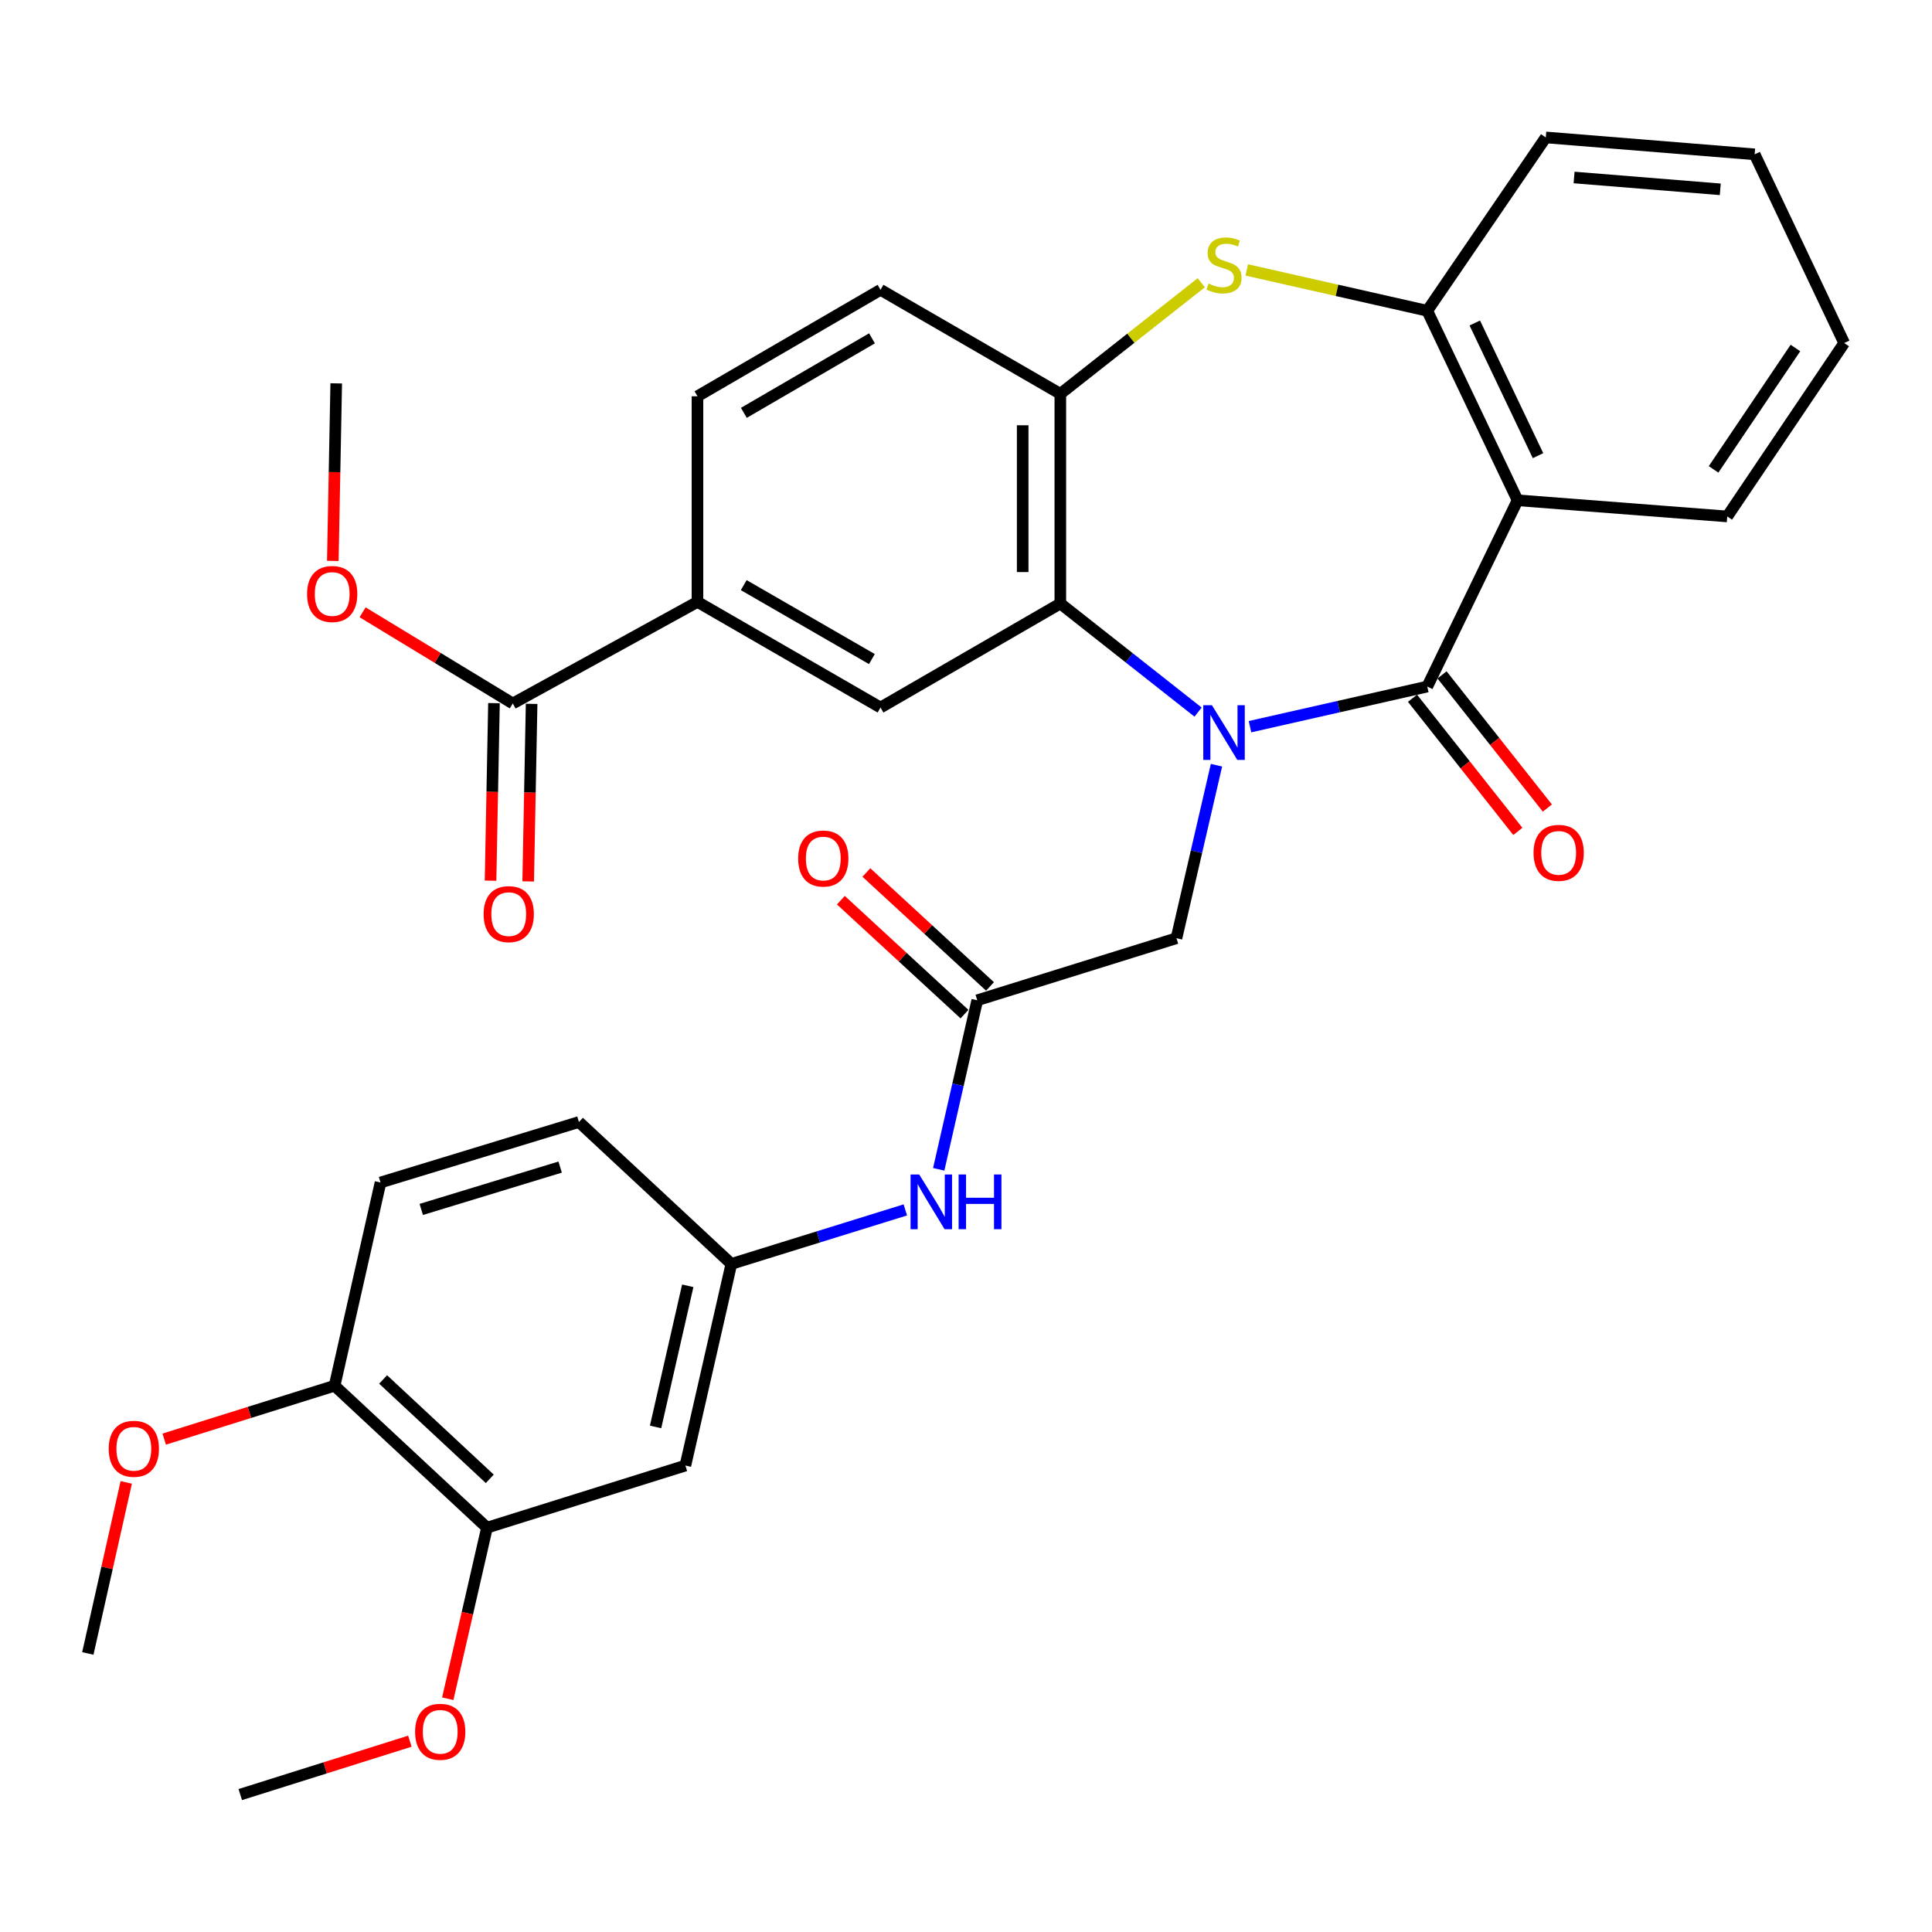 <?xml version='1.0' encoding='iso-8859-1'?>
<svg version='1.1' baseProfile='full'
              xmlns='http://www.w3.org/2000/svg'
                      xmlns:rdkit='http://www.rdkit.org/xml'
                      xmlns:xlink='http://www.w3.org/1999/xlink'
                  xml:space='preserve'
width='1000px' height='1000px' viewBox='0 0 1000 1000'>
<!-- END OF HEADER -->
<rect style='opacity:1.0;fill:#FFFFFF;stroke:none' width='1000' height='1000' x='0' y='0'> </rect>
<path class='bond-0' d='M 646.992,376.133 L 692.87,365.746' style='fill:none;fill-rule:evenodd;stroke:#0000FF;stroke-width:6px;stroke-linecap:butt;stroke-linejoin:miter;stroke-opacity:1' />
<path class='bond-0' d='M 692.87,365.746 L 738.748,355.359' style='fill:none;fill-rule:evenodd;stroke:#000000;stroke-width:6px;stroke-linecap:butt;stroke-linejoin:miter;stroke-opacity:1' />
<path class='bond-1' d='M 620.118,368.583 L 584.471,340.482' style='fill:none;fill-rule:evenodd;stroke:#0000FF;stroke-width:6px;stroke-linecap:butt;stroke-linejoin:miter;stroke-opacity:1' />
<path class='bond-1' d='M 584.471,340.482 L 548.823,312.381' style='fill:none;fill-rule:evenodd;stroke:#000000;stroke-width:6px;stroke-linecap:butt;stroke-linejoin:miter;stroke-opacity:1' />
<path class='bond-7' d='M 629.649,396.067 L 619.293,440.84' style='fill:none;fill-rule:evenodd;stroke:#0000FF;stroke-width:6px;stroke-linecap:butt;stroke-linejoin:miter;stroke-opacity:1' />
<path class='bond-7' d='M 619.293,440.84 L 608.938,485.613' style='fill:none;fill-rule:evenodd;stroke:#000000;stroke-width:6px;stroke-linecap:butt;stroke-linejoin:miter;stroke-opacity:1' />
<path class='bond-2' d='M 738.748,355.359 L 785.493,258.946' style='fill:none;fill-rule:evenodd;stroke:#000000;stroke-width:6px;stroke-linecap:butt;stroke-linejoin:miter;stroke-opacity:1' />
<path class='bond-14' d='M 731.106,361.404 L 758.367,395.867' style='fill:none;fill-rule:evenodd;stroke:#000000;stroke-width:6px;stroke-linecap:butt;stroke-linejoin:miter;stroke-opacity:1' />
<path class='bond-14' d='M 758.367,395.867 L 785.628,430.33' style='fill:none;fill-rule:evenodd;stroke:#FF0000;stroke-width:6px;stroke-linecap:butt;stroke-linejoin:miter;stroke-opacity:1' />
<path class='bond-14' d='M 746.389,349.315 L 773.65,383.778' style='fill:none;fill-rule:evenodd;stroke:#000000;stroke-width:6px;stroke-linecap:butt;stroke-linejoin:miter;stroke-opacity:1' />
<path class='bond-14' d='M 773.65,383.778 L 800.911,418.242' style='fill:none;fill-rule:evenodd;stroke:#FF0000;stroke-width:6px;stroke-linecap:butt;stroke-linejoin:miter;stroke-opacity:1' />
<path class='bond-4' d='M 548.823,312.381 L 548.823,203.844' style='fill:none;fill-rule:evenodd;stroke:#000000;stroke-width:6px;stroke-linecap:butt;stroke-linejoin:miter;stroke-opacity:1' />
<path class='bond-4' d='M 529.337,296.101 L 529.337,220.125' style='fill:none;fill-rule:evenodd;stroke:#000000;stroke-width:6px;stroke-linecap:butt;stroke-linejoin:miter;stroke-opacity:1' />
<path class='bond-6' d='M 548.823,312.381 L 455.756,366.217' style='fill:none;fill-rule:evenodd;stroke:#000000;stroke-width:6px;stroke-linecap:butt;stroke-linejoin:miter;stroke-opacity:1' />
<path class='bond-5' d='M 785.493,258.946 L 738.748,160.855' style='fill:none;fill-rule:evenodd;stroke:#000000;stroke-width:6px;stroke-linecap:butt;stroke-linejoin:miter;stroke-opacity:1' />
<path class='bond-5' d='M 796.072,235.85 L 763.35,167.186' style='fill:none;fill-rule:evenodd;stroke:#000000;stroke-width:6px;stroke-linecap:butt;stroke-linejoin:miter;stroke-opacity:1' />
<path class='bond-24' d='M 785.493,258.946 L 894.02,267.314' style='fill:none;fill-rule:evenodd;stroke:#000000;stroke-width:6px;stroke-linecap:butt;stroke-linejoin:miter;stroke-opacity:1' />
<path class='bond-3' d='M 621.778,146.343 L 585.301,175.094' style='fill:none;fill-rule:evenodd;stroke:#CCCC00;stroke-width:6px;stroke-linecap:butt;stroke-linejoin:miter;stroke-opacity:1' />
<path class='bond-3' d='M 585.301,175.094 L 548.823,203.844' style='fill:none;fill-rule:evenodd;stroke:#000000;stroke-width:6px;stroke-linecap:butt;stroke-linejoin:miter;stroke-opacity:1' />
<path class='bond-33' d='M 645.332,139.725 L 692.04,150.29' style='fill:none;fill-rule:evenodd;stroke:#CCCC00;stroke-width:6px;stroke-linecap:butt;stroke-linejoin:miter;stroke-opacity:1' />
<path class='bond-33' d='M 692.04,150.29 L 738.748,160.855' style='fill:none;fill-rule:evenodd;stroke:#000000;stroke-width:6px;stroke-linecap:butt;stroke-linejoin:miter;stroke-opacity:1' />
<path class='bond-17' d='M 548.823,203.844 L 455.756,150.008' style='fill:none;fill-rule:evenodd;stroke:#000000;stroke-width:6px;stroke-linecap:butt;stroke-linejoin:miter;stroke-opacity:1' />
<path class='bond-27' d='M 738.748,160.855 L 800.097,71.133' style='fill:none;fill-rule:evenodd;stroke:#000000;stroke-width:6px;stroke-linecap:butt;stroke-linejoin:miter;stroke-opacity:1' />
<path class='bond-9' d='M 455.756,366.217 L 361.01,311.537' style='fill:none;fill-rule:evenodd;stroke:#000000;stroke-width:6px;stroke-linecap:butt;stroke-linejoin:miter;stroke-opacity:1' />
<path class='bond-9' d='M 451.284,341.138 L 384.962,302.862' style='fill:none;fill-rule:evenodd;stroke:#000000;stroke-width:6px;stroke-linecap:butt;stroke-linejoin:miter;stroke-opacity:1' />
<path class='bond-8' d='M 608.938,485.613 L 505.824,517.743' style='fill:none;fill-rule:evenodd;stroke:#000000;stroke-width:6px;stroke-linecap:butt;stroke-linejoin:miter;stroke-opacity:1' />
<path class='bond-13' d='M 505.824,517.743 L 495.851,561.489' style='fill:none;fill-rule:evenodd;stroke:#000000;stroke-width:6px;stroke-linecap:butt;stroke-linejoin:miter;stroke-opacity:1' />
<path class='bond-13' d='M 495.851,561.489 L 485.878,605.234' style='fill:none;fill-rule:evenodd;stroke:#0000FF;stroke-width:6px;stroke-linecap:butt;stroke-linejoin:miter;stroke-opacity:1' />
<path class='bond-19' d='M 512.427,510.579 L 480.433,481.092' style='fill:none;fill-rule:evenodd;stroke:#000000;stroke-width:6px;stroke-linecap:butt;stroke-linejoin:miter;stroke-opacity:1' />
<path class='bond-19' d='M 480.433,481.092 L 448.439,451.605' style='fill:none;fill-rule:evenodd;stroke:#FF0000;stroke-width:6px;stroke-linecap:butt;stroke-linejoin:miter;stroke-opacity:1' />
<path class='bond-19' d='M 499.221,524.908 L 467.227,495.421' style='fill:none;fill-rule:evenodd;stroke:#000000;stroke-width:6px;stroke-linecap:butt;stroke-linejoin:miter;stroke-opacity:1' />
<path class='bond-19' d='M 467.227,495.421 L 435.233,465.934' style='fill:none;fill-rule:evenodd;stroke:#FF0000;stroke-width:6px;stroke-linecap:butt;stroke-linejoin:miter;stroke-opacity:1' />
<path class='bond-10' d='M 361.01,311.537 L 265.42,364.128' style='fill:none;fill-rule:evenodd;stroke:#000000;stroke-width:6px;stroke-linecap:butt;stroke-linejoin:miter;stroke-opacity:1' />
<path class='bond-20' d='M 361.01,311.537 L 361.01,205.111' style='fill:none;fill-rule:evenodd;stroke:#000000;stroke-width:6px;stroke-linecap:butt;stroke-linejoin:miter;stroke-opacity:1' />
<path class='bond-18' d='M 255.679,363.94 L 254.793,409.887' style='fill:none;fill-rule:evenodd;stroke:#000000;stroke-width:6px;stroke-linecap:butt;stroke-linejoin:miter;stroke-opacity:1' />
<path class='bond-18' d='M 254.793,409.887 L 253.907,455.834' style='fill:none;fill-rule:evenodd;stroke:#FF0000;stroke-width:6px;stroke-linecap:butt;stroke-linejoin:miter;stroke-opacity:1' />
<path class='bond-18' d='M 275.161,364.316 L 274.275,410.263' style='fill:none;fill-rule:evenodd;stroke:#000000;stroke-width:6px;stroke-linecap:butt;stroke-linejoin:miter;stroke-opacity:1' />
<path class='bond-18' d='M 274.275,410.263 L 273.39,456.21' style='fill:none;fill-rule:evenodd;stroke:#FF0000;stroke-width:6px;stroke-linecap:butt;stroke-linejoin:miter;stroke-opacity:1' />
<path class='bond-23' d='M 265.42,364.128 L 226.547,340.525' style='fill:none;fill-rule:evenodd;stroke:#000000;stroke-width:6px;stroke-linecap:butt;stroke-linejoin:miter;stroke-opacity:1' />
<path class='bond-23' d='M 226.547,340.525 L 187.675,316.923' style='fill:none;fill-rule:evenodd;stroke:#FF0000;stroke-width:6px;stroke-linecap:butt;stroke-linejoin:miter;stroke-opacity:1' />
<path class='bond-11' d='M 354.753,758.57 L 378.548,654.2' style='fill:none;fill-rule:evenodd;stroke:#000000;stroke-width:6px;stroke-linecap:butt;stroke-linejoin:miter;stroke-opacity:1' />
<path class='bond-11' d='M 339.323,738.583 L 355.98,665.524' style='fill:none;fill-rule:evenodd;stroke:#000000;stroke-width:6px;stroke-linecap:butt;stroke-linejoin:miter;stroke-opacity:1' />
<path class='bond-12' d='M 354.753,758.57 L 252.061,790.722' style='fill:none;fill-rule:evenodd;stroke:#000000;stroke-width:6px;stroke-linecap:butt;stroke-linejoin:miter;stroke-opacity:1' />
<path class='bond-25' d='M 252.061,790.722 L 241.91,834.993' style='fill:none;fill-rule:evenodd;stroke:#000000;stroke-width:6px;stroke-linecap:butt;stroke-linejoin:miter;stroke-opacity:1' />
<path class='bond-25' d='M 241.91,834.993 L 231.759,879.265' style='fill:none;fill-rule:evenodd;stroke:#FF0000;stroke-width:6px;stroke-linecap:butt;stroke-linejoin:miter;stroke-opacity:1' />
<path class='bond-36' d='M 252.061,790.722 L 173.186,717.248' style='fill:none;fill-rule:evenodd;stroke:#000000;stroke-width:6px;stroke-linecap:butt;stroke-linejoin:miter;stroke-opacity:1' />
<path class='bond-36' d='M 253.512,765.442 L 198.299,714.011' style='fill:none;fill-rule:evenodd;stroke:#000000;stroke-width:6px;stroke-linecap:butt;stroke-linejoin:miter;stroke-opacity:1' />
<path class='bond-15' d='M 468.591,626.245 L 423.569,640.222' style='fill:none;fill-rule:evenodd;stroke:#0000FF;stroke-width:6px;stroke-linecap:butt;stroke-linejoin:miter;stroke-opacity:1' />
<path class='bond-15' d='M 423.569,640.222 L 378.548,654.2' style='fill:none;fill-rule:evenodd;stroke:#000000;stroke-width:6px;stroke-linecap:butt;stroke-linejoin:miter;stroke-opacity:1' />
<path class='bond-22' d='M 378.548,654.2 L 299.661,580.748' style='fill:none;fill-rule:evenodd;stroke:#000000;stroke-width:6px;stroke-linecap:butt;stroke-linejoin:miter;stroke-opacity:1' />
<path class='bond-16' d='M 173.186,717.248 L 196.959,612.056' style='fill:none;fill-rule:evenodd;stroke:#000000;stroke-width:6px;stroke-linecap:butt;stroke-linejoin:miter;stroke-opacity:1' />
<path class='bond-26' d='M 173.186,717.248 L 129.09,731.066' style='fill:none;fill-rule:evenodd;stroke:#000000;stroke-width:6px;stroke-linecap:butt;stroke-linejoin:miter;stroke-opacity:1' />
<path class='bond-26' d='M 129.09,731.066 L 84.993,744.885' style='fill:none;fill-rule:evenodd;stroke:#FF0000;stroke-width:6px;stroke-linecap:butt;stroke-linejoin:miter;stroke-opacity:1' />
<path class='bond-34' d='M 455.756,150.008 L 361.01,205.111' style='fill:none;fill-rule:evenodd;stroke:#000000;stroke-width:6px;stroke-linecap:butt;stroke-linejoin:miter;stroke-opacity:1' />
<path class='bond-34' d='M 451.34,175.118 L 385.018,213.69' style='fill:none;fill-rule:evenodd;stroke:#000000;stroke-width:6px;stroke-linecap:butt;stroke-linejoin:miter;stroke-opacity:1' />
<path class='bond-21' d='M 196.959,612.056 L 299.661,580.748' style='fill:none;fill-rule:evenodd;stroke:#000000;stroke-width:6px;stroke-linecap:butt;stroke-linejoin:miter;stroke-opacity:1' />
<path class='bond-21' d='M 218.046,625.999 L 289.938,604.084' style='fill:none;fill-rule:evenodd;stroke:#000000;stroke-width:6px;stroke-linecap:butt;stroke-linejoin:miter;stroke-opacity:1' />
<path class='bond-28' d='M 172.268,290.325 L 173.149,244.378' style='fill:none;fill-rule:evenodd;stroke:#FF0000;stroke-width:6px;stroke-linecap:butt;stroke-linejoin:miter;stroke-opacity:1' />
<path class='bond-28' d='M 173.149,244.378 L 174.03,198.431' style='fill:none;fill-rule:evenodd;stroke:#000000;stroke-width:6px;stroke-linecap:butt;stroke-linejoin:miter;stroke-opacity:1' />
<path class='bond-31' d='M 894.02,267.314 L 954.545,177.559' style='fill:none;fill-rule:evenodd;stroke:#000000;stroke-width:6px;stroke-linecap:butt;stroke-linejoin:miter;stroke-opacity:1' />
<path class='bond-31' d='M 886.942,242.957 L 929.311,180.128' style='fill:none;fill-rule:evenodd;stroke:#000000;stroke-width:6px;stroke-linecap:butt;stroke-linejoin:miter;stroke-opacity:1' />
<path class='bond-29' d='M 212.143,901.238 L 168.253,915.053' style='fill:none;fill-rule:evenodd;stroke:#FF0000;stroke-width:6px;stroke-linecap:butt;stroke-linejoin:miter;stroke-opacity:1' />
<path class='bond-29' d='M 168.253,915.053 L 124.362,928.867' style='fill:none;fill-rule:evenodd;stroke:#000000;stroke-width:6px;stroke-linecap:butt;stroke-linejoin:miter;stroke-opacity:1' />
<path class='bond-30' d='M 65.345,767.288 L 55.4,811.557' style='fill:none;fill-rule:evenodd;stroke:#FF0000;stroke-width:6px;stroke-linecap:butt;stroke-linejoin:miter;stroke-opacity:1' />
<path class='bond-30' d='M 55.4,811.557 L 45.455,855.827' style='fill:none;fill-rule:evenodd;stroke:#000000;stroke-width:6px;stroke-linecap:butt;stroke-linejoin:miter;stroke-opacity:1' />
<path class='bond-35' d='M 800.097,71.133 L 908.201,79.88' style='fill:none;fill-rule:evenodd;stroke:#000000;stroke-width:6px;stroke-linecap:butt;stroke-linejoin:miter;stroke-opacity:1' />
<path class='bond-35' d='M 814.741,91.868 L 890.414,97.99' style='fill:none;fill-rule:evenodd;stroke:#000000;stroke-width:6px;stroke-linecap:butt;stroke-linejoin:miter;stroke-opacity:1' />
<path class='bond-32' d='M 954.545,177.559 L 908.201,79.88' style='fill:none;fill-rule:evenodd;stroke:#000000;stroke-width:6px;stroke-linecap:butt;stroke-linejoin:miter;stroke-opacity:1' />
<path  class='atom-0' d='M 627.295 365.015
L 636.575 380.015
Q 637.495 381.495, 638.975 384.175
Q 640.455 386.855, 640.535 387.015
L 640.535 365.015
L 644.295 365.015
L 644.295 393.335
L 640.415 393.335
L 630.455 376.935
Q 629.295 375.015, 628.055 372.815
Q 626.855 370.615, 626.495 369.935
L 626.495 393.335
L 622.815 393.335
L 622.815 365.015
L 627.295 365.015
' fill='#0000FF'/>
<path  class='atom-4' d='M 625.555 146.781
Q 625.875 146.901, 627.195 147.461
Q 628.515 148.021, 629.955 148.381
Q 631.435 148.701, 632.875 148.701
Q 635.555 148.701, 637.115 147.421
Q 638.675 146.101, 638.675 143.821
Q 638.675 142.261, 637.875 141.301
Q 637.115 140.341, 635.915 139.821
Q 634.715 139.301, 632.715 138.701
Q 630.195 137.941, 628.675 137.221
Q 627.195 136.501, 626.115 134.981
Q 625.075 133.461, 625.075 130.901
Q 625.075 127.341, 627.475 125.141
Q 629.915 122.941, 634.715 122.941
Q 637.995 122.941, 641.715 124.501
L 640.795 127.581
Q 637.395 126.181, 634.835 126.181
Q 632.075 126.181, 630.555 127.341
Q 629.035 128.461, 629.075 130.421
Q 629.075 131.941, 629.835 132.861
Q 630.635 133.781, 631.755 134.301
Q 632.915 134.821, 634.835 135.421
Q 637.395 136.221, 638.915 137.021
Q 640.435 137.821, 641.515 139.461
Q 642.635 141.061, 642.635 143.821
Q 642.635 147.741, 639.995 149.861
Q 637.395 151.941, 633.035 151.941
Q 630.515 151.941, 628.595 151.381
Q 626.715 150.861, 624.475 149.941
L 625.555 146.781
' fill='#CCCC00'/>
<path  class='atom-14' d='M 475.78 607.91
L 485.06 622.91
Q 485.98 624.39, 487.46 627.07
Q 488.94 629.75, 489.02 629.91
L 489.02 607.91
L 492.78 607.91
L 492.78 636.23
L 488.9 636.23
L 478.94 619.83
Q 477.78 617.91, 476.54 615.71
Q 475.34 613.51, 474.98 612.83
L 474.98 636.23
L 471.3 636.23
L 471.3 607.91
L 475.78 607.91
' fill='#0000FF'/>
<path  class='atom-14' d='M 496.18 607.91
L 500.02 607.91
L 500.02 619.95
L 514.5 619.95
L 514.5 607.91
L 518.34 607.91
L 518.34 636.23
L 514.5 636.23
L 514.5 623.15
L 500.02 623.15
L 500.02 636.23
L 496.18 636.23
L 496.18 607.91
' fill='#0000FF'/>
<path  class='atom-15' d='M 793.765 441.427
Q 793.765 434.627, 797.125 430.827
Q 800.485 427.027, 806.765 427.027
Q 813.045 427.027, 816.405 430.827
Q 819.765 434.627, 819.765 441.427
Q 819.765 448.307, 816.365 452.227
Q 812.965 456.107, 806.765 456.107
Q 800.525 456.107, 797.125 452.227
Q 793.765 448.347, 793.765 441.427
M 806.765 452.907
Q 811.085 452.907, 813.405 450.027
Q 815.765 447.107, 815.765 441.427
Q 815.765 435.867, 813.405 433.067
Q 811.085 430.227, 806.765 430.227
Q 802.445 430.227, 800.085 433.027
Q 797.765 435.827, 797.765 441.427
Q 797.765 447.147, 800.085 450.027
Q 802.445 452.907, 806.765 452.907
' fill='#FF0000'/>
<path  class='atom-19' d='M 250.32 473.146
Q 250.32 466.346, 253.68 462.546
Q 257.04 458.746, 263.32 458.746
Q 269.6 458.746, 272.96 462.546
Q 276.32 466.346, 276.32 473.146
Q 276.32 480.026, 272.92 483.946
Q 269.52 487.826, 263.32 487.826
Q 257.08 487.826, 253.68 483.946
Q 250.32 480.066, 250.32 473.146
M 263.32 484.626
Q 267.64 484.626, 269.96 481.746
Q 272.32 478.826, 272.32 473.146
Q 272.32 467.586, 269.96 464.786
Q 267.64 461.946, 263.32 461.946
Q 259 461.946, 256.64 464.746
Q 254.32 467.546, 254.32 473.146
Q 254.32 478.866, 256.64 481.746
Q 259 484.626, 263.32 484.626
' fill='#FF0000'/>
<path  class='atom-20' d='M 413.126 444.371
Q 413.126 437.571, 416.486 433.771
Q 419.846 429.971, 426.126 429.971
Q 432.406 429.971, 435.766 433.771
Q 439.126 437.571, 439.126 444.371
Q 439.126 451.251, 435.726 455.171
Q 432.326 459.051, 426.126 459.051
Q 419.886 459.051, 416.486 455.171
Q 413.126 451.291, 413.126 444.371
M 426.126 455.851
Q 430.446 455.851, 432.766 452.971
Q 435.126 450.051, 435.126 444.371
Q 435.126 438.811, 432.766 436.011
Q 430.446 433.171, 426.126 433.171
Q 421.806 433.171, 419.446 435.971
Q 417.126 438.771, 417.126 444.371
Q 417.126 450.091, 419.446 452.971
Q 421.806 455.851, 426.126 455.851
' fill='#FF0000'/>
<path  class='atom-24' d='M 158.941 307.449
Q 158.941 300.649, 162.301 296.849
Q 165.661 293.049, 171.941 293.049
Q 178.221 293.049, 181.581 296.849
Q 184.941 300.649, 184.941 307.449
Q 184.941 314.329, 181.541 318.249
Q 178.141 322.129, 171.941 322.129
Q 165.701 322.129, 162.301 318.249
Q 158.941 314.369, 158.941 307.449
M 171.941 318.929
Q 176.261 318.929, 178.581 316.049
Q 180.941 313.129, 180.941 307.449
Q 180.941 301.889, 178.581 299.089
Q 176.261 296.249, 171.941 296.249
Q 167.621 296.249, 165.261 299.049
Q 162.941 301.849, 162.941 307.449
Q 162.941 313.169, 165.261 316.049
Q 167.621 318.929, 171.941 318.929
' fill='#FF0000'/>
<path  class='atom-26' d='M 214.855 896.373
Q 214.855 889.573, 218.215 885.773
Q 221.575 881.973, 227.855 881.973
Q 234.135 881.973, 237.495 885.773
Q 240.855 889.573, 240.855 896.373
Q 240.855 903.253, 237.455 907.173
Q 234.055 911.053, 227.855 911.053
Q 221.615 911.053, 218.215 907.173
Q 214.855 903.293, 214.855 896.373
M 227.855 907.853
Q 232.175 907.853, 234.495 904.973
Q 236.855 902.053, 236.855 896.373
Q 236.855 890.813, 234.495 888.013
Q 232.175 885.173, 227.855 885.173
Q 223.535 885.173, 221.175 887.973
Q 218.855 890.773, 218.855 896.373
Q 218.855 902.093, 221.175 904.973
Q 223.535 907.853, 227.855 907.853
' fill='#FF0000'/>
<path  class='atom-27' d='M 56.271 749.892
Q 56.271 743.092, 59.631 739.292
Q 62.991 735.492, 69.271 735.492
Q 75.551 735.492, 78.911 739.292
Q 82.271 743.092, 82.271 749.892
Q 82.271 756.772, 78.871 760.692
Q 75.471 764.572, 69.271 764.572
Q 63.031 764.572, 59.631 760.692
Q 56.271 756.812, 56.271 749.892
M 69.271 761.372
Q 73.591 761.372, 75.911 758.492
Q 78.271 755.572, 78.271 749.892
Q 78.271 744.332, 75.911 741.532
Q 73.591 738.692, 69.271 738.692
Q 64.951 738.692, 62.591 741.492
Q 60.271 744.292, 60.271 749.892
Q 60.271 755.612, 62.591 758.492
Q 64.951 761.372, 69.271 761.372
' fill='#FF0000'/>
</svg>

